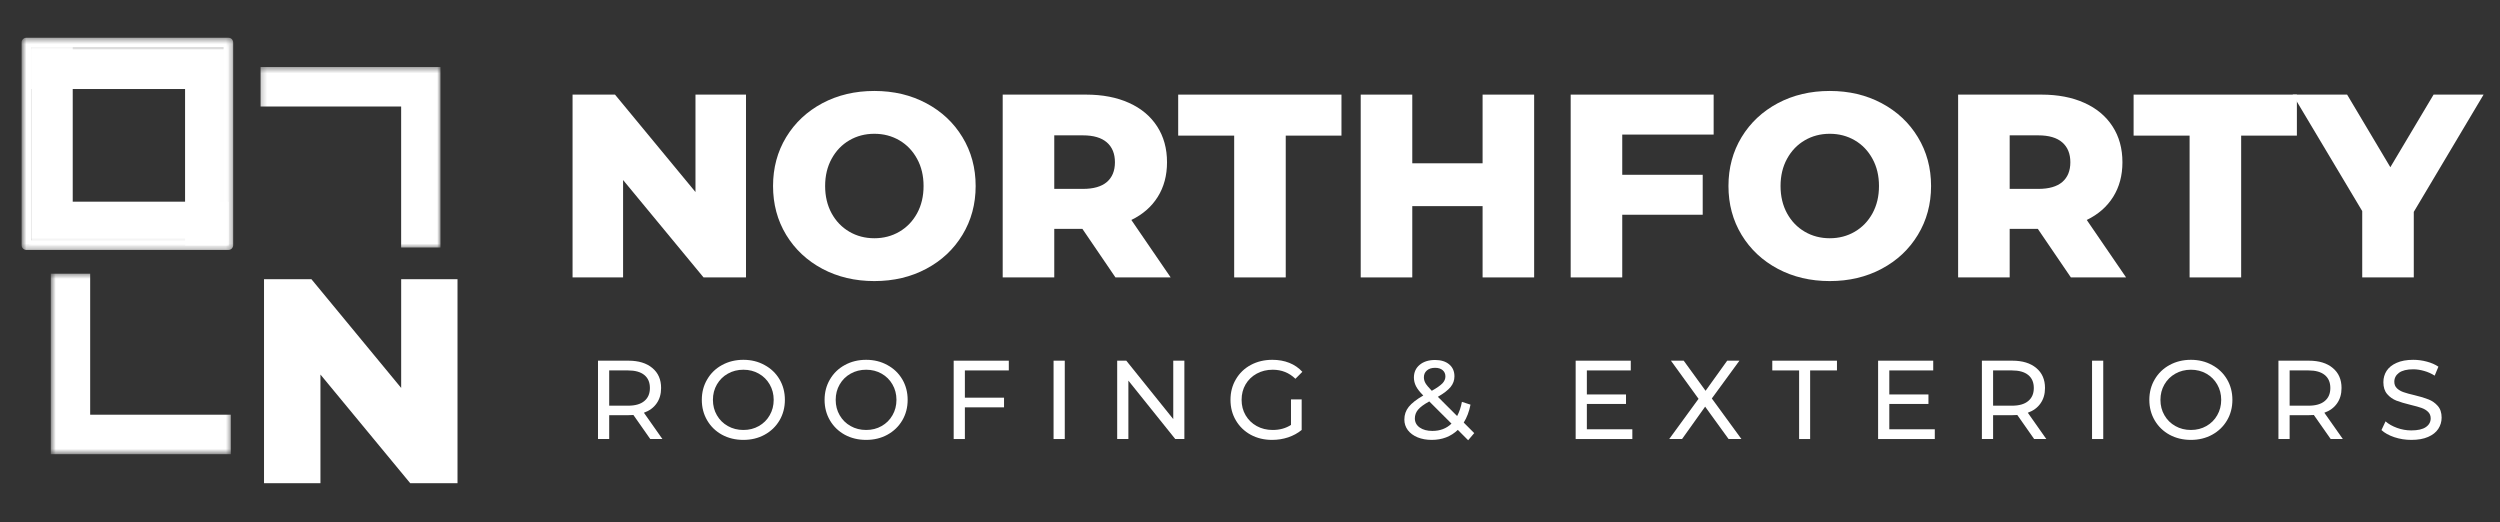 <svg width="426" height="89" viewBox="0 0 426 89" fill="none" xmlns="http://www.w3.org/2000/svg">
<rect x="0" y="0" width="426" height="89" fill="#333333" stroke="none"/>
<mask id="mask0_3605_301" style="mask-type:luminance" maskUnits="userSpaceOnUse" x="2" y="4" width="424" height="85">
<path d="M2.84 4.747H425.053V88.763H2.84V4.747Z" fill="white"/>
</mask>
<g mask="url(#mask0_3605_301)">
<mask id="mask1_3605_301" style="mask-type:luminance" maskUnits="userSpaceOnUse" x="2" y="4" width="424" height="86">
<path d="M425.053 4.747H2.84V89.238H425.053V4.747Z" fill="white"/>
</mask>
<g mask="url(#mask1_3605_301)">
<mask id="mask2_3605_301" style="mask-type:luminance" maskUnits="userSpaceOnUse" x="98" y="56" width="325" height="26">
<path d="M422.213 56.96H98.453V81.643H422.213V56.96Z" fill="white"/>
</mask>
<g mask="url(#mask2_3605_301)">
<path d="M110.803 74.81L107.934 70.716C107.579 70.738 107.298 70.746 107.091 70.746H103.807V74.81H101.899V61.46H107.091C108.814 61.46 110.171 61.875 111.158 62.706C112.153 63.529 112.652 64.664 112.652 66.118C112.652 67.148 112.393 68.024 111.883 68.743C111.38 69.466 110.659 69.996 109.723 70.33L112.874 74.81H110.803ZM107.031 69.129C108.233 69.129 109.15 68.869 109.783 68.343C110.422 67.82 110.744 67.078 110.744 66.118C110.744 65.15 110.422 64.408 109.783 63.893C109.15 63.381 108.233 63.121 107.031 63.121H103.807V69.129H107.031Z" fill="white"/>
<path d="M126.674 74.958C125.332 74.958 124.119 74.669 123.036 74.083C121.959 73.49 121.116 72.674 120.506 71.635C119.892 70.59 119.589 69.422 119.589 68.135C119.589 66.852 119.892 65.687 120.506 64.649C121.116 63.603 121.959 62.787 123.036 62.202C124.119 61.608 125.332 61.312 126.674 61.312C128.006 61.312 129.207 61.608 130.283 62.202C131.367 62.787 132.214 63.596 132.828 64.634C133.438 65.672 133.745 66.841 133.745 68.135C133.745 69.433 133.438 70.597 132.828 71.635C132.214 72.674 131.367 73.49 130.283 74.083C129.207 74.669 128.006 74.958 126.674 74.958ZM126.674 73.267C127.651 73.267 128.527 73.045 129.307 72.6C130.095 72.155 130.712 71.543 131.156 70.76C131.607 69.982 131.837 69.106 131.837 68.135C131.837 67.167 131.607 66.292 131.156 65.509C130.712 64.731 130.095 64.115 129.307 63.67C128.527 63.225 127.651 63.002 126.674 63.002C125.698 63.002 124.814 63.225 124.027 63.67C123.235 64.115 122.614 64.731 122.163 65.509C121.708 66.292 121.482 67.167 121.482 68.135C121.482 69.106 121.708 69.982 122.163 70.76C122.614 71.543 123.235 72.155 124.027 72.6C124.814 73.045 125.698 73.267 126.674 73.267Z" fill="white"/>
<path d="M147.594 74.958C146.251 74.958 145.038 74.669 143.955 74.083C142.879 73.49 142.036 72.674 141.425 71.635C140.812 70.59 140.508 69.422 140.508 68.135C140.508 66.852 140.812 65.687 141.425 64.649C142.036 63.603 142.879 62.787 143.955 62.202C145.038 61.608 146.251 61.312 147.594 61.312C148.925 61.312 150.127 61.608 151.203 62.202C152.286 62.787 153.133 63.596 153.747 64.634C154.357 65.672 154.664 66.841 154.664 68.135C154.664 69.433 154.357 70.597 153.747 71.635C153.133 72.674 152.286 73.49 151.203 74.083C150.127 74.669 148.925 74.958 147.594 74.958ZM147.594 73.267C148.57 73.267 149.446 73.045 150.226 72.6C151.014 72.155 151.632 71.543 152.075 70.76C152.527 69.982 152.756 69.106 152.756 68.135C152.756 67.167 152.527 66.292 152.075 65.509C151.632 64.731 151.014 64.115 150.226 63.67C149.446 63.225 148.57 63.002 147.594 63.002C146.617 63.002 145.733 63.225 144.946 63.67C144.154 64.115 143.533 64.731 143.082 65.509C142.627 66.292 142.402 67.167 142.402 68.135C142.402 69.106 142.627 69.982 143.082 70.76C143.533 71.543 144.154 72.155 144.946 72.6C145.733 73.045 146.617 73.267 147.594 73.267Z" fill="white"/>
<path d="M164.415 63.121V67.764H171.086V69.411H164.415V74.81H162.507V61.46H171.9V63.121H164.415Z" fill="white"/>
<path d="M179.528 61.46H181.436V74.81H179.528V61.46Z" fill="white"/>
<path d="M201.817 61.46V74.81H200.264L192.276 64.857V74.81H190.368V61.46H191.921L199.923 71.413V61.46H201.817Z" fill="white"/>
<path d="M219.985 68.061H221.804V73.267C221.142 73.812 220.373 74.231 219.496 74.528C218.627 74.814 217.714 74.958 216.76 74.958C215.418 74.958 214.205 74.669 213.121 74.083C212.045 73.49 211.202 72.674 210.592 71.635C209.978 70.597 209.675 69.433 209.675 68.135C209.675 66.841 209.978 65.672 210.592 64.634C211.202 63.588 212.049 62.773 213.136 62.187C214.22 61.605 215.444 61.312 216.804 61.312C217.869 61.312 218.835 61.486 219.704 61.831C220.569 62.179 221.308 62.687 221.922 63.358L220.739 64.545C219.674 63.518 218.387 63.002 216.878 63.002C215.861 63.002 214.948 63.225 214.142 63.67C213.343 64.108 212.711 64.716 212.249 65.495C211.794 66.277 211.568 67.156 211.568 68.135C211.568 69.106 211.794 69.982 212.249 70.76C212.711 71.543 213.343 72.155 214.142 72.6C214.948 73.045 215.858 73.267 216.864 73.267C218.054 73.267 219.097 72.982 219.985 72.407V68.061Z" fill="white"/>
<path d="M250.174 75.017L248.414 73.252C247.23 74.39 245.744 74.958 243.961 74.958C243.074 74.958 242.275 74.813 241.565 74.528C240.855 74.231 240.297 73.823 239.894 73.296C239.498 72.763 239.302 72.162 239.302 71.487C239.302 70.678 239.546 69.959 240.042 69.336C240.545 68.706 241.373 68.057 242.527 67.393C241.942 66.811 241.528 66.28 241.284 65.806C241.047 65.331 240.929 64.841 240.929 64.337C240.929 63.44 241.255 62.717 241.905 62.172C242.564 61.619 243.444 61.341 244.538 61.341C245.544 61.341 246.343 61.589 246.935 62.083C247.534 62.579 247.837 63.262 247.837 64.129C247.837 64.804 247.619 65.405 247.186 65.939C246.75 66.473 246.025 67.033 245.012 67.615L248.295 70.894C248.68 70.174 248.95 69.366 249.109 68.476L250.573 68.95C250.344 70.13 249.959 71.146 249.42 72.006L251.209 73.801L250.174 75.017ZM244.538 62.676C243.935 62.676 243.466 62.832 243.133 63.136C242.797 63.432 242.63 63.818 242.63 64.293C242.63 64.641 242.719 64.971 242.896 65.287C243.081 65.605 243.444 66.039 243.976 66.592C244.853 66.099 245.459 65.672 245.796 65.316C246.128 64.96 246.298 64.571 246.298 64.144C246.298 63.699 246.139 63.343 245.825 63.076C245.518 62.809 245.089 62.676 244.538 62.676ZM244.08 73.43C245.389 73.43 246.476 73.015 247.334 72.184L243.547 68.401C242.63 68.906 241.987 69.38 241.624 69.826C241.269 70.263 241.092 70.753 241.092 71.294C241.092 71.939 241.365 72.458 241.92 72.852C242.471 73.237 243.192 73.43 244.08 73.43Z" fill="white"/>
<path d="M278.151 73.149V74.81H268.492V61.46H277.884V63.121H270.4V67.215H277.071V68.832H270.4V73.149H278.151Z" fill="white"/>
<path d="M294.55 74.81L290.556 69.292L286.622 74.81H284.432L289.432 67.957L284.728 61.46H286.903L290.63 66.592L294.313 61.46H296.399L291.695 67.898L296.739 74.81H294.55Z" fill="white"/>
<path d="M306.569 63.121H301.998V61.46H313.018V63.121H308.447V74.81H306.569V63.121Z" fill="white"/>
<path d="M329.688 73.149V74.81H320.029V61.46H329.422V63.121H321.937V67.215H328.608V68.832H321.937V73.149H329.688Z" fill="white"/>
<path d="M346.62 74.81L343.75 70.716C343.395 70.738 343.114 70.746 342.907 70.746H339.623V74.81H337.715V61.46H342.907C344.63 61.46 345.988 61.875 346.975 62.706C347.97 63.529 348.469 64.664 348.469 66.118C348.469 67.148 348.21 68.024 347.7 68.743C347.197 69.466 346.476 69.996 345.54 70.33L348.691 74.81H346.62ZM342.848 69.129C344.05 69.129 344.967 68.869 345.599 68.343C346.239 67.82 346.561 67.078 346.561 66.118C346.561 65.15 346.239 64.408 345.599 63.893C344.967 63.381 344.05 63.121 342.848 63.121H339.623V69.129H342.848Z" fill="white"/>
<path d="M356.485 61.46H358.393V74.81H356.485V61.46Z" fill="white"/>
<path d="M373.331 74.958C371.988 74.958 370.776 74.669 369.692 74.083C368.616 73.49 367.773 72.674 367.163 71.635C366.549 70.59 366.246 69.422 366.246 68.135C366.246 66.852 366.549 65.687 367.163 64.649C367.773 63.603 368.616 62.787 369.692 62.202C370.776 61.608 371.988 61.312 373.331 61.312C374.662 61.312 375.864 61.608 376.94 62.202C378.023 62.787 378.87 63.596 379.484 64.634C380.094 65.672 380.401 66.841 380.401 68.135C380.401 69.433 380.094 70.597 379.484 71.635C378.87 72.674 378.023 73.49 376.94 74.083C375.864 74.669 374.662 74.958 373.331 74.958ZM373.331 73.267C374.307 73.267 375.183 73.045 375.964 72.6C376.751 72.155 377.369 71.543 377.813 70.76C378.264 69.982 378.493 69.106 378.493 68.135C378.493 67.167 378.264 66.292 377.813 65.509C377.369 64.731 376.751 64.115 375.964 63.67C375.183 63.225 374.307 63.002 373.331 63.002C372.355 63.002 371.471 63.225 370.683 63.67C369.892 64.115 369.271 64.731 368.819 65.509C368.365 66.292 368.139 67.167 368.139 68.135C368.139 69.106 368.365 69.982 368.819 70.76C369.271 71.543 369.892 72.155 370.683 72.6C371.471 73.045 372.355 73.267 373.331 73.267Z" fill="white"/>
<path d="M397.149 74.81L394.28 70.716C393.925 70.738 393.644 70.746 393.437 70.746H390.153V74.81H388.245V61.46H393.437C395.16 61.46 396.517 61.875 397.504 62.706C398.499 63.529 398.998 64.664 398.998 66.118C398.998 67.148 398.739 68.024 398.229 68.743C397.726 69.466 397.005 69.996 396.069 70.33L399.22 74.81H397.149ZM393.377 69.129C394.579 69.129 395.496 68.869 396.129 68.343C396.768 67.82 397.09 67.078 397.09 66.118C397.09 65.15 396.768 64.408 396.129 63.893C395.496 63.381 394.579 63.121 393.377 63.121H390.153V69.129H393.377Z" fill="white"/>
<path d="M410.89 74.958C409.892 74.958 408.927 74.806 407.991 74.498C407.063 74.183 406.335 73.779 405.802 73.282L406.497 71.799C407.008 72.255 407.658 72.626 408.45 72.911C409.237 73.2 410.051 73.341 410.89 73.341C411.992 73.341 412.817 73.156 413.361 72.778C413.912 72.403 414.189 71.903 414.189 71.279C414.189 70.827 414.034 70.456 413.73 70.167C413.435 69.882 413.068 69.663 412.636 69.514C412.199 69.359 411.586 69.184 410.787 68.995C409.781 68.75 408.967 68.506 408.346 68.268C407.732 68.024 407.211 67.653 406.778 67.156C406.342 66.651 406.127 65.977 406.127 65.124C406.127 64.412 406.309 63.77 406.675 63.195C407.048 62.624 407.614 62.168 408.376 61.831C409.145 61.486 410.092 61.312 411.216 61.312C412.003 61.312 412.776 61.415 413.538 61.623C414.296 61.823 414.951 62.109 415.505 62.483L414.869 64.011C414.315 63.655 413.719 63.388 413.08 63.21C412.447 63.025 411.826 62.928 411.216 62.928C410.14 62.928 409.33 63.129 408.79 63.522C408.257 63.919 407.991 64.427 407.991 65.049C407.991 65.506 408.139 65.876 408.435 66.162C408.738 66.451 409.119 66.674 409.574 66.829C410.025 66.989 410.639 67.156 411.408 67.334C412.414 67.571 413.216 67.816 413.819 68.061C414.429 68.298 414.951 68.665 415.387 69.158C415.831 69.655 416.053 70.323 416.053 71.161C416.053 71.865 415.86 72.507 415.476 73.089C415.099 73.664 414.522 74.12 413.745 74.454C412.976 74.791 412.022 74.958 410.89 74.958Z" fill="white"/>
</g>
<mask id="mask3_3605_301" style="mask-type:luminance" maskUnits="userSpaceOnUse" x="93" y="5" width="332" height="55">
<path d="M93.72 5.455H424.979V59.808H93.72V5.455Z" fill="white"/>
</mask>
<g mask="url(#mask3_3605_301)">
<mask id="mask4_3605_301" style="mask-type:luminance" maskUnits="userSpaceOnUse" x="93" y="4" width="333" height="56">
<path d="M425.053 4.747H93.72V59.808H425.053V4.747Z" fill="white"/>
</mask>
<g mask="url(#mask4_3605_301)">
<path d="M127.118 16.122V47.272H119.885L106.173 30.674V47.272H97.564V16.122H104.797L118.509 32.721V16.122H127.118Z" fill="white"/>
<path d="M148.989 47.895C145.705 47.895 142.751 47.198 140.129 45.803C137.514 44.409 135.458 42.481 133.961 40.019C132.47 37.556 131.727 34.782 131.727 31.697C131.727 28.612 132.47 25.838 133.961 23.375C135.458 20.913 137.514 18.985 140.129 17.59C142.751 16.196 145.705 15.499 148.989 15.499C152.273 15.499 155.22 16.196 157.834 17.59C160.456 18.985 162.512 20.913 164.002 23.375C165.5 25.838 166.251 28.612 166.251 31.697C166.251 34.782 165.5 37.556 164.002 40.019C162.512 42.481 160.456 44.409 157.834 45.803C155.22 47.198 152.273 47.895 148.989 47.895ZM148.989 40.597C150.557 40.597 151.977 40.226 153.249 39.484C154.521 38.743 155.527 37.701 156.266 36.355C157.006 35.001 157.376 33.447 157.376 31.697C157.376 29.947 157.006 28.4 156.266 27.054C155.527 25.701 154.521 24.651 153.249 23.91C151.977 23.168 150.557 22.797 148.989 22.797C147.421 22.797 146.001 23.168 144.729 23.91C143.457 24.651 142.451 25.701 141.711 27.054C140.972 28.4 140.602 29.947 140.602 31.697C140.602 33.447 140.972 35.001 141.711 36.355C142.451 37.701 143.457 38.743 144.729 39.484C146.001 40.226 147.421 40.597 148.989 40.597Z" fill="white"/>
<path d="M184.439 38.995H179.646V47.272H170.86V16.122H185.06C187.87 16.122 190.311 16.593 192.382 17.531C194.453 18.462 196.05 19.797 197.174 21.536C198.298 23.268 198.86 25.304 198.86 27.648C198.86 29.902 198.332 31.871 197.278 33.551C196.231 35.224 194.734 36.533 192.781 37.482L199.482 47.272H190.074L184.439 38.995ZM189.985 27.648C189.985 26.194 189.527 25.067 188.61 24.266C187.693 23.465 186.332 23.064 184.527 23.064H179.646V32.187H184.527C186.332 32.187 187.693 31.797 188.61 31.015C189.527 30.225 189.985 29.101 189.985 27.648Z" fill="white"/>
<path d="M210.304 23.109H200.763V16.122H228.586V23.109H219.09V47.272H210.304V23.109Z" fill="white"/>
<path d="M261.419 16.122V47.272H252.633V35.124H240.652V47.272H231.865V16.122H240.652V27.826H252.633V16.122H261.419Z" fill="white"/>
<path d="M276.43 22.931V29.784H290.141V36.592H276.43V47.272H267.643V16.122H292.005V22.931H276.43Z" fill="white"/>
<path d="M311.792 47.895C308.508 47.895 305.554 47.198 302.932 45.803C300.317 44.409 298.261 42.481 296.764 40.019C295.273 37.556 294.53 34.782 294.53 31.697C294.53 28.612 295.273 25.838 296.764 23.375C298.261 20.913 300.317 18.985 302.932 17.59C305.554 16.196 308.508 15.499 311.792 15.499C315.076 15.499 318.023 16.196 320.637 17.59C323.259 18.985 325.315 20.913 326.805 23.375C328.303 25.838 329.054 28.612 329.054 31.697C329.054 34.782 328.303 37.556 326.805 40.019C325.315 42.481 323.259 44.409 320.637 45.803C318.023 47.198 315.076 47.895 311.792 47.895ZM311.792 40.597C313.36 40.597 314.78 40.226 316.052 39.484C317.324 38.743 318.33 37.701 319.069 36.355C319.809 35.001 320.179 33.447 320.179 31.697C320.179 29.947 319.809 28.4 319.069 27.054C318.33 25.701 317.324 24.651 316.052 23.91C314.78 23.168 313.36 22.797 311.792 22.797C310.224 22.797 308.804 23.168 307.532 23.91C306.26 24.651 305.254 25.701 304.514 27.054C303.775 28.4 303.405 29.947 303.405 31.697C303.405 33.447 303.775 35.001 304.514 36.355C305.254 37.701 306.26 38.743 307.532 39.484C308.804 40.226 310.224 40.597 311.792 40.597Z" fill="white"/>
<path d="M347.242 38.995H342.449V47.272H333.663V16.122H347.863C350.673 16.122 353.114 16.593 355.185 17.531C357.256 18.462 358.853 19.797 359.977 21.536C361.101 23.268 361.663 25.304 361.663 27.648C361.663 29.902 361.135 31.871 360.081 33.551C359.034 35.224 357.537 36.533 355.584 37.482L362.285 47.272H352.877L347.242 38.995ZM352.788 27.648C352.788 26.194 352.33 25.067 351.413 24.266C350.496 23.465 349.135 23.064 347.33 23.064H342.449V32.187H347.33C349.135 32.187 350.496 31.797 351.413 31.015C352.33 30.225 352.788 29.101 352.788 27.648Z" fill="white"/>
<path d="M373.107 23.109H363.566V16.122H391.389V23.109H381.893V47.272H373.107V23.109Z" fill="white"/>
<path d="M411.309 36.103V47.272H402.523V35.969L390.675 16.122H399.949L407.315 28.493L414.682 16.122H423.202L411.309 36.103Z" fill="white"/>
</g>
</g>
<mask id="mask5_3605_301" style="mask-type:luminance" maskUnits="userSpaceOnUse" x="44" y="11" width="32" height="32">
<path d="M44.227 11.418H75.068V42.349H44.227V11.418Z" fill="white"/>
</mask>
<g mask="url(#mask5_3605_301)">
<path d="M44.397 18.149V11.418H75.068V42.179H68.356V18.149H44.397Z" fill="white"/>
</g>
<mask id="mask6_3605_301" style="mask-type:luminance" maskUnits="userSpaceOnUse" x="8" y="46" width="32" height="32">
<path d="M8.653 46.518H39.497V77.397H8.653V46.518Z" fill="white"/>
</mask>
<g mask="url(#mask6_3605_301)">
<path d="M39.327 70.667V77.397H8.653V46.637H15.365V70.667H39.327Z" fill="white"/>
</g>
<mask id="mask7_3605_301" style="mask-type:luminance" maskUnits="userSpaceOnUse" x="39" y="34" width="44" height="55">
<path d="M39.76 34.176H82.36V88.762H39.76V34.176Z" fill="white"/>
</mask>
<g mask="url(#mask7_3605_301)">
<mask id="mask8_3605_301" style="mask-type:luminance" maskUnits="userSpaceOnUse" x="39" y="34" width="44" height="56">
<path d="M82.36 34.176H39.76V89.237H82.36V34.176Z" fill="white"/>
</mask>
<g mask="url(#mask8_3605_301)">
<path d="M77.96 47.577V82.332H69.898L54.604 63.82V82.332H44.989V47.577H53.066L68.36 66.104V47.577H77.96Z" fill="white"/>
</g>
</g>
<mask id="mask9_3605_301" style="mask-type:luminance" maskUnits="userSpaceOnUse" x="4" y="7" width="35" height="36">
<path d="M4.733 7.695H38.987V42.264H4.733V7.695Z" fill="white"/>
</mask>
<g mask="url(#mask9_3605_301)">
<path d="M4.94 15.168V7.695H38.987V41.838H31.536V15.168H4.94Z" fill="white"/>
</g>
<mask id="mask10_3605_301" style="mask-type:luminance" maskUnits="userSpaceOnUse" x="4" y="7" width="36" height="35">
<path d="M4.94 7.595H39.412V41.837H4.94V7.595Z" fill="white"/>
</mask>
<g mask="url(#mask10_3605_301)">
<path d="M38.987 34.366V41.838H4.94V7.695H12.392V34.366H38.987Z" fill="white"/>
</g>
<mask id="mask11_3605_301" style="mask-type:luminance" maskUnits="userSpaceOnUse" x="3" y="6" width="37" height="37">
<path d="M3.679 6.427H39.76V42.72H3.679V6.427Z" fill="white"/>
</mask>
<g mask="url(#mask11_3605_301)">
<path d="M4.497 6.431C4.271 6.431 4.079 6.509 3.92 6.668C3.757 6.831 3.679 7.024 3.679 7.25V41.767C3.679 41.994 3.757 42.19 3.92 42.35C4.079 42.509 4.271 42.591 4.497 42.591H38.917C39.146 42.591 39.339 42.509 39.498 42.35C39.657 42.19 39.738 41.994 39.738 41.767V7.25C39.738 7.024 39.657 6.831 39.498 6.668C39.339 6.509 39.146 6.431 38.917 6.431H4.497ZM5.318 8.073H38.1V40.948H5.318V8.073Z" fill="white"/>
</g>
</g>
</g>
</svg>
